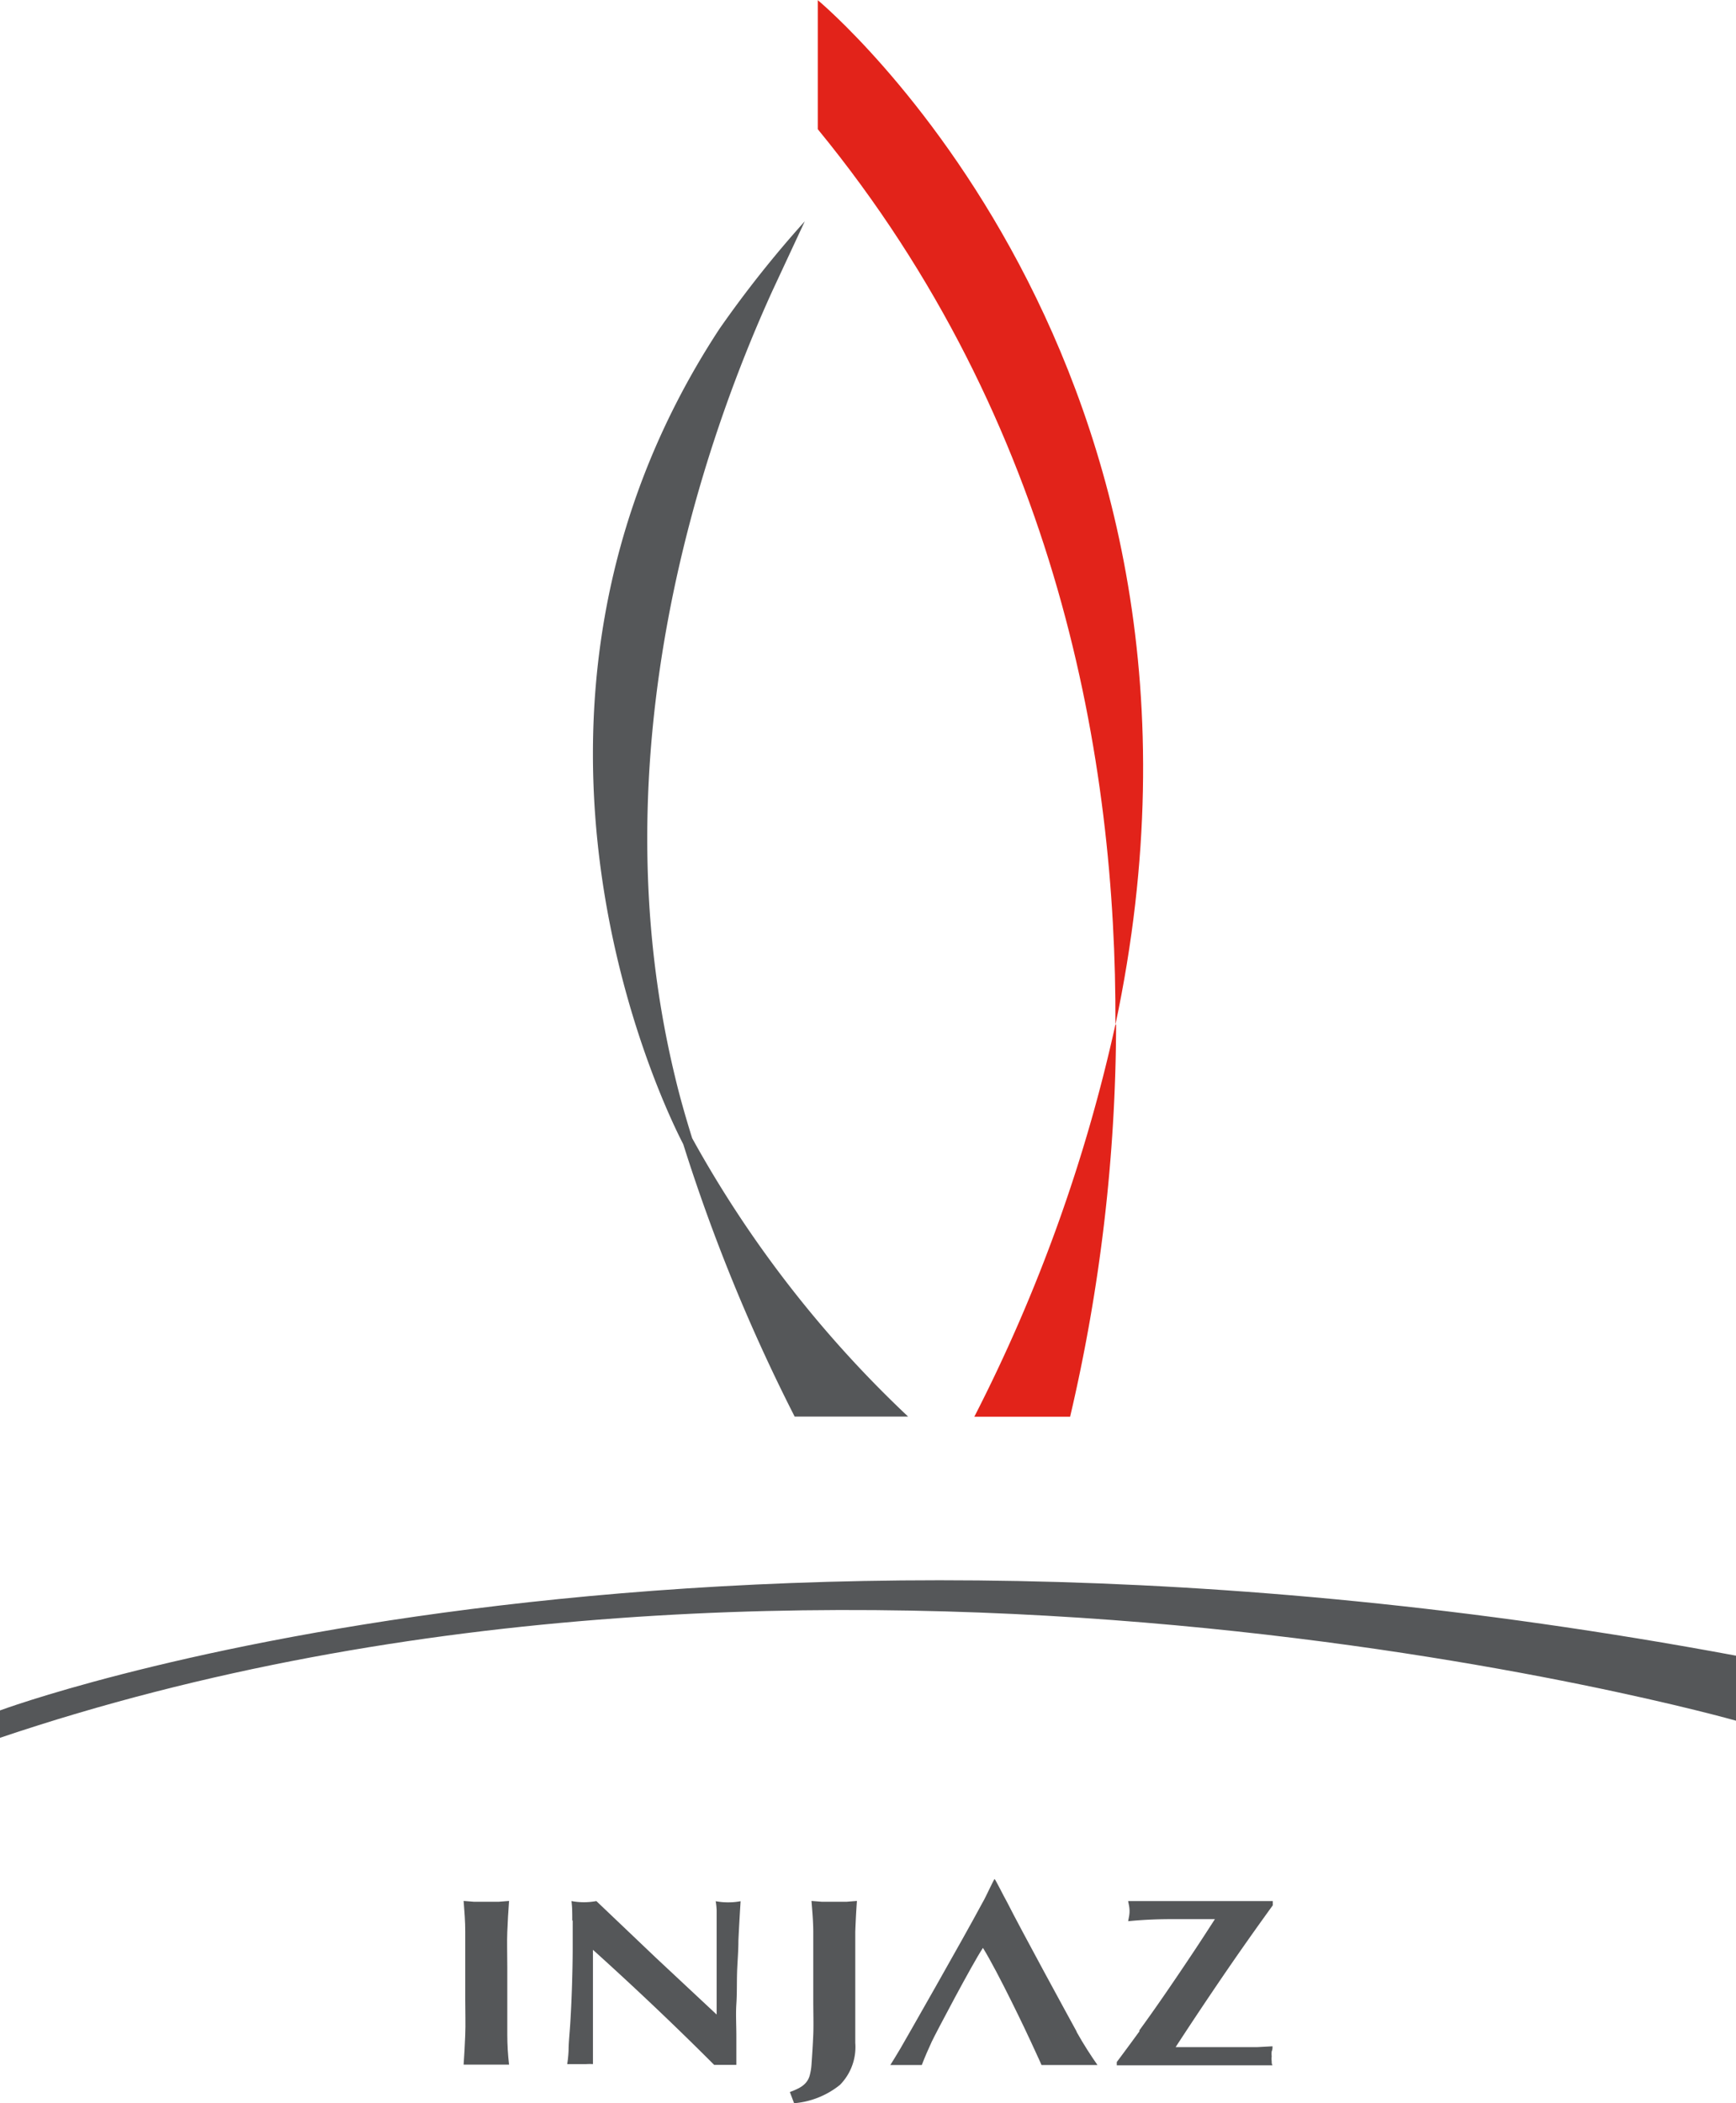 <svg xmlns="http://www.w3.org/2000/svg" width="126.86" height="153.67" viewBox="0 0 126.86 153.67"><title>injaz</title><path d="M91.56,1234.42c0-.75-0.06-1.5-0.12-2.25l0.75,0.06,0.91,0,0.91,0,0.75-.06c-0.06.75-.1,1.51-0.13,2.25s0,1.61,0,2.57v2.37q0,1.45,0,2.57t0.13,2.2c-0.23,0-.48,0-0.75,0H92.19c-0.27,0-.52,0-0.75,0,0.05-.72.09-1.45,0.12-2.2s0-1.6,0-2.57V1237c0-1,0-1.82,0-2.57" transform="translate(-57.56 -1093.28)" fill="#555759"/><path d="M99.38,1233.62c0-.54,0-1-0.06-1.44a5,5,0,0,0,1.82,0l4.36,4.15,4.43,4.14v-3.2q0-.85,0-1.68c0-.55,0-1.06,0-1.52s0-.86,0-1.2a4.86,4.86,0,0,0-.07-0.68,5,5,0,0,0,1.82,0q-0.1,1.59-.16,2.86c0,0.85-.08,1.66-0.1,2.41s0,1.5-.05,2.24,0,1.53,0,2.36v2.09q-0.41,0-.83,0c-0.3,0-.56,0-0.79,0q-4.17-4.18-8.86-8.41c0,0.34,0,.67,0,1s0,0.68,0,1v2c0,0.7,0,1.29,0,1.78s0,0.9,0,1.23,0,0.62,0,.83,0,0.39,0,.51a3.79,3.79,0,0,0-.48,0H99.94c-0.31,0-.62,0-0.93,0a8.94,8.94,0,0,0,.1-1c0-.57.08-1.26,0.13-2.09s0.09-1.7.12-2.66,0.05-1.88.05-2.76,0-1.48,0-2" transform="translate(-57.56 -1093.28)" fill="#555759"/><path d="M116,1245.81a1.59,1.59,0,0,0,.46-0.37,1.33,1.33,0,0,0,.27-0.52,4,4,0,0,0,.13-0.78c0.05-.72.1-1.45,0.13-2.2s0-1.6,0-2.57V1237c0-1,0-1.82,0-2.57s-0.07-1.5-.13-2.26l0.75,0.06,0.91,0,0.91,0,0.75-.06q-0.08,1.13-.12,2.26c0,0.75,0,1.6,0,2.57v2.37c0,0.49,0,1,0,1.53s0,1.08,0,1.64a3.94,3.94,0,0,1-1.12,3.07,6.16,6.16,0,0,1-3.35,1.34l-0.31-.82a5.14,5.14,0,0,0,.71-0.31" transform="translate(-57.56 -1093.28)" fill="#555759"/><path d="M140.81,1241.64q0.91-1.25,1.86-2.63t1.89-2.79c0.63-.94,1.22-1.85,1.78-2.72l0,0-3.2,0q-1.62,0-3.14.15l0.07-.37a2.11,2.11,0,0,0,0-.74l-0.07-.36,1.65,0,1.36,0,1.25,0,1.33,0h1.17l1.1,0,1.21,0,1.5,0v0.31q-1.9,2.62-3.64,5.17t-3.46,5.19v0h2.67l1.9,0,1.39,0,1.12-.06c0,0.13,0,.25-0.06.37a1.47,1.47,0,0,0,0,.36,1.38,1.38,0,0,0,0,.36c0,0.11,0,.21.06,0.3-0.85,0-1.67,0-2.46,0h-6.69l-2.23,0v-0.24q0.75-1,1.66-2.25" transform="translate(-57.56 -1093.28)" fill="#555759"/><path d="M136.24,1241.72c-0.55-1-4.07-7.45-5.08-9.45-0.23-.4-0.87-1.7-0.92-1.7s-0.67,1.38-.87,1.7c-1.44,2.69-5.69,10.13-6,10.66s-0.57.94-.75,1.23l0.61,0h1.13c0.18,0,.36,0,0.56,0,0.22-.57.46-1.13,0.73-1.71s3-5.75,3.74-6.85c1.13,1.83,3.24,6.27,3.5,6.85s0.54,1.15.78,1.71c0.35,0,.68,0,1,0h2c0.35,0,.71,0,1.09,0-0.46-.66-1-1.48-1.53-2.43" transform="translate(-57.56 -1093.28)" fill="#555759"/><path d="M184.42,1214.22V1219s-66.86-19-126.86,1.25v-2s49.45-18.41,126.86-4" transform="translate(-57.56 -1093.28)" fill="#555759"/><path d="M139.07,1168.14a118.9,118.9,0,0,1-10.31,28.65h7a127,127,0,0,0,3.36-28.65" transform="translate(-57.56 -1093.28)" fill="#e2231a"/><path d="M117.32,1093.28v9.44c17.61,21.47,21.84,46.27,21.75,65.43,10.25-48.33-21.75-74.86-21.75-74.86" transform="translate(-57.56 -1093.28)" fill="#e2231a"/><path d="M123.91,1196.77a83,83,0,0,1-15.77-20.33c-0.44-1.41-.9-3-1.24-4.44-5.8-23.88,2.1-46.47,7.09-57.44l2.38-5.11a81.12,81.12,0,0,0-6.23,7.85c-18.65,28.43-3.47,58-2.65,59.58a129.68,129.68,0,0,0,8.14,19.9h8.29Z" transform="translate(-57.56 -1093.28)" fill="#555759"/></svg>